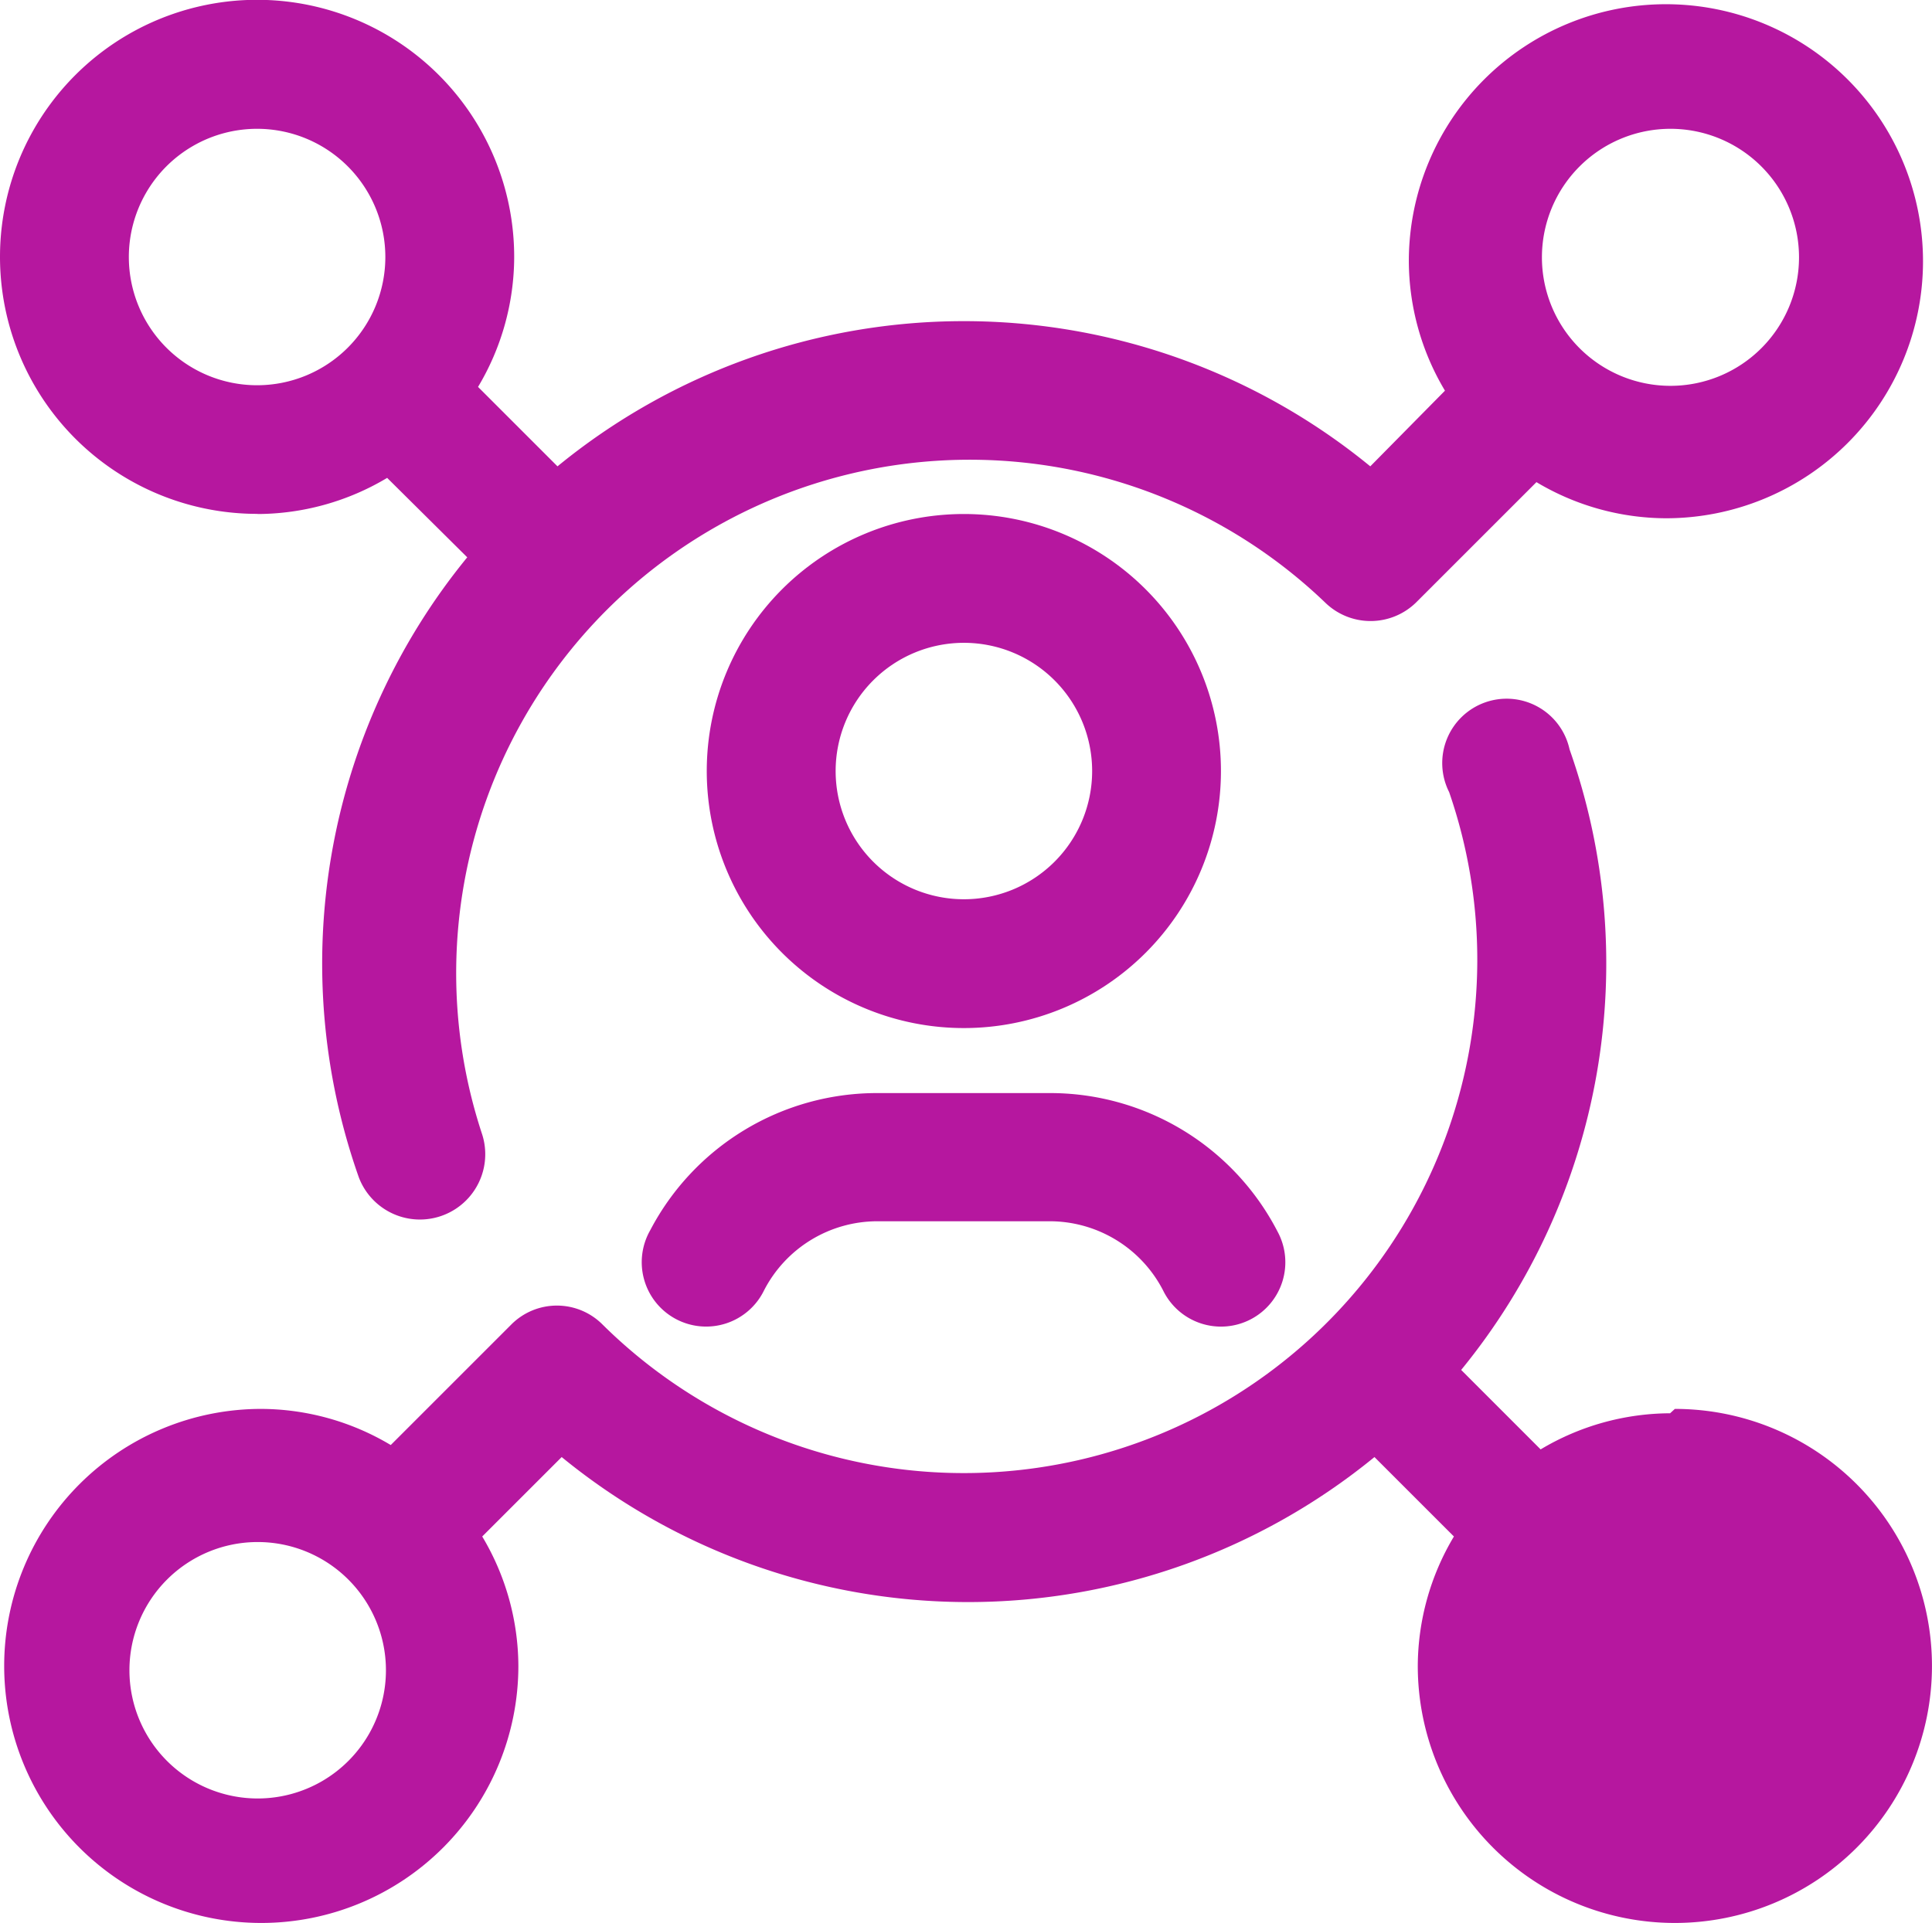 <svg xmlns="http://www.w3.org/2000/svg" width="52.228" height="52" viewBox="0 0 52.228 52">
  <g id="affiliate" transform="translate(0.01 0.01)">
    <path id="Path_18" data-name="Path 18" d="M25.629,15.48a6.95,6.95,0,1,0-6.95,6.95A6.95,6.95,0,0,0,25.629,15.48Zm-10.416,0a3.467,3.467,0,1,1,3.467,3.467,3.467,3.467,0,0,1-3.467-3.467Z" transform="translate(7.367 5.359)" fill="#b6179f"/>
    <path id="Path_19" data-name="Path 19" d="M10.881,21.861a1.741,1.741,0,1,0,3.076,1.628,3.45,3.45,0,0,1,3.076-1.872h4.638a3.45,3.45,0,0,1,3.076,1.872,1.74,1.74,0,1,0,3.092-1.595,6.917,6.917,0,0,0-6.168-3.743H17.033A6.917,6.917,0,0,0,10.881,21.861Z" transform="translate(6.686 11.396)" fill="#b6179f"/>
    <path id="Path_20" data-name="Path 20" d="M45.094,30.922a6.868,6.868,0,0,0-3.5.977L39.446,29.75a17.366,17.366,0,0,0,2.93-16.78,1.741,1.741,0,1,0-3.255,1.156,13.881,13.881,0,0,1-22.883,14.4,1.741,1.741,0,0,0-2.474,0l-3.255,3.255a6.868,6.868,0,0,0-3.5-.977,6.95,6.95,0,1,0,6.95,6.95,6.868,6.868,0,0,0-.977-3.5l2.148-2.148a17.35,17.35,0,0,0,21.972,0l2.148,2.148a6.868,6.868,0,0,0-.977,3.5,6.95,6.95,0,1,0,6.95-6.95ZM6.912,41.338a3.467,3.467,0,1,1,3.467-3.483,3.467,3.467,0,0,1-3.467,3.483Zm38.2,0a3.475,3.475,0,1,0-.016,0Z" transform="translate(0.044 7.283)" fill="#b6179f"/>
    <path id="Path_21" data-name="Path 21" d="M6.956,13.889a6.868,6.868,0,0,0,3.5-.977l2.165,2.148A17.35,17.35,0,0,0,9.69,31.825a1.766,1.766,0,0,0,3.336-1.156A13.883,13.883,0,0,1,35.812,16.282a1.758,1.758,0,0,0,2.458,0l3.255-3.255a6.868,6.868,0,0,0,3.5.977,6.95,6.95,0,1,0-6.95-6.95,6.868,6.868,0,0,0,.977,3.5L37.033,12.6a17.333,17.333,0,0,0-21.972,0l-2.148-2.148a6.868,6.868,0,0,0,.977-3.5,6.95,6.95,0,1,0-6.933,6.933Zm38.2-10.416a3.475,3.475,0,1,1-.016,0Zm-38.2,0A3.467,3.467,0,1,1,3.473,6.956,3.467,3.467,0,0,1,6.956,3.473Z" transform="translate(0 0)" fill="#b6179f"/>
  </g>
</svg>
